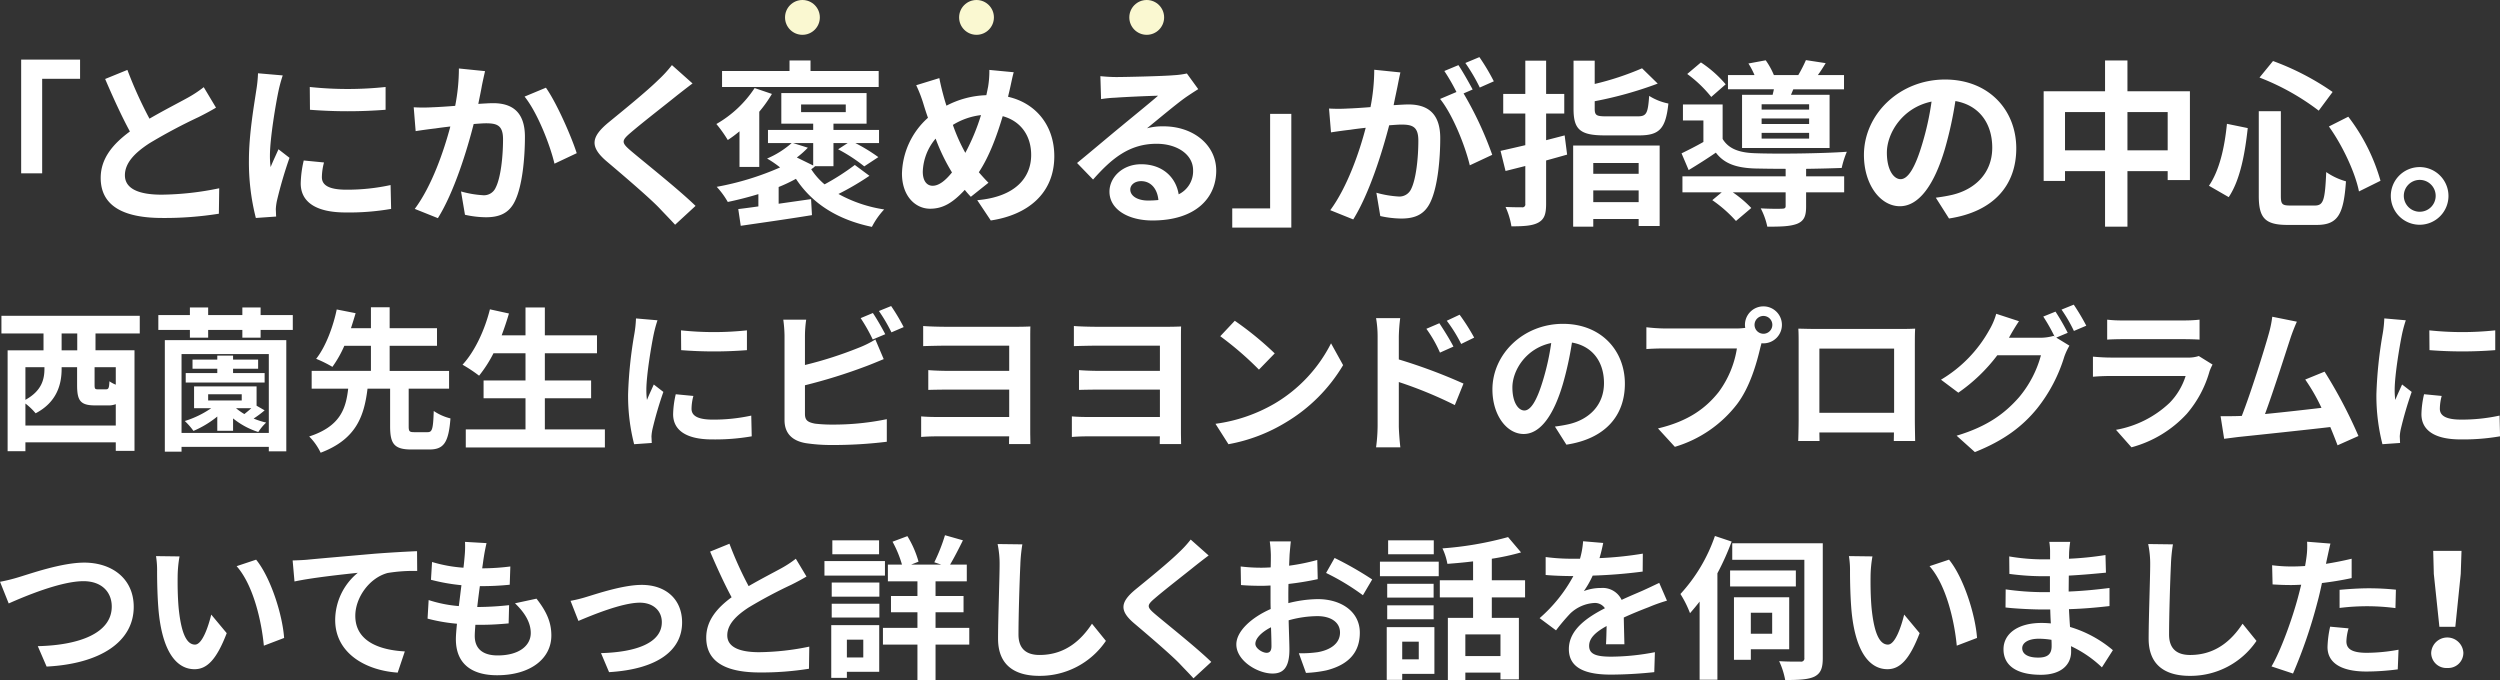 <svg id="_200_ttl_part02.svg" data-name="200%ttl_part02.svg" xmlns="http://www.w3.org/2000/svg" width="1292.56" height="351.624" viewBox="0 0 646.28 175.812">
  <rect x="0" y="0" width="646.28" height="175.812" fill="#333333" stroke="none"/>
  <defs>
    <style>
      .cls-1 {
        fill: #fff;
        fill-rule: evenodd;
      }

      .cls-2 {
        fill: #faf8d1;
      }
    </style>
  </defs>
  <path id="_とにかく褒める_が指導の中心_西薗先生にビヨヨンドのプログラムに_ついてもっと詳しくお話を伺いました_" data-name="「とにかく褒める」が指導の中心。 西薗先生にビヨヨンドのプログラムに ついてもっと詳しくお話を伺いました！ " class="cls-1" d="M3305.53,370.8h5.43V346.371h9.8V341.4h-15.23v29.4Zm47.2-22.266a31,31,0,0,1-4.19,2.76c-2.16,1.2-6.12,3.221-9.84,5.383a107.053,107.053,0,0,1-5.71-12.606l-5.75,2.347c2.07,4.83,4.28,9.661,6.4,13.572-4.37,3.219-7.55,6.946-7.55,12.007,0,7.821,6.86,10.351,15.92,10.351a89.12,89.12,0,0,0,14.63-1.1l0.09-6.579a76.184,76.184,0,0,1-14.9,1.656c-6.31,0-9.48-1.748-9.48-5.014,0-3.175,2.53-5.8,6.35-8.281a138.5,138.5,0,0,1,12.7-6.763c1.65-.828,3.12-1.61,4.5-2.438Zm27.41-.046,0.05,5.888a125.83,125.83,0,0,0,19.55,0v-5.888A92.985,92.985,0,0,1,3380.14,348.487Zm-1.56,19a28.083,28.083,0,0,0-.78,5.935c0,4.647,3.72,7.5,11.59,7.5a63.328,63.328,0,0,0,11.78-.921l-0.14-6.164a52.506,52.506,0,0,1-11.41,1.2c-4.6,0-6.35-1.2-6.35-3.221a15.353,15.353,0,0,1,.55-3.818Zm-11.82-22.542a34.737,34.737,0,0,1-.46,4.462c-0.51,3.5-1.89,11.179-1.89,18.034a58.2,58.2,0,0,0,1.79,14.906l5.25-.368c-0.05-.645-0.05-1.38-0.09-1.886a14.3,14.3,0,0,1,.27-2.117,109.555,109.555,0,0,1,3.27-11.179l-2.85-2.208c-0.65,1.472-1.38,2.99-2.03,4.6a21.646,21.646,0,0,1-.18-2.945c0-4.554,1.56-13.664,2.21-16.7a36.92,36.92,0,0,1,1.1-4.049Zm51.93-1.243a50.4,50.4,0,0,1-.96,9.661c-2.31.185-4.47,0.322-5.89,0.369a42.3,42.3,0,0,1-4.83,0l0.5,6.164c1.43-.229,3.77-0.551,5.06-0.69,0.88-.138,2.3-0.322,3.91-0.506-1.65,6.211-4.74,15.32-9.2,21.3l5.98,2.393c4.19-6.717,7.5-17.436,9.25-24.337,1.29-.092,2.39-0.184,3.13-0.184,2.9,0,4.46.506,4.46,4.141,0,4.508-.6,9.937-1.89,12.467a3.306,3.306,0,0,1-3.4,1.978,26.224,26.224,0,0,1-5.57-.966l1.02,6.027a25.353,25.353,0,0,0,5.42.644c3.45,0,5.98-1.012,7.5-4.187,1.94-3.956,2.58-11.225,2.58-16.607,0-6.533-3.41-8.7-8.24-8.7-0.92,0-2.3.093-3.81,0.185,0.32-1.657.69-3.313,0.92-4.693,0.23-1.15.55-2.576,0.82-3.773Zm16.98,7.269c3.26,4.048,6.53,12.283,7.73,17.344l5.75-2.714c-1.38-4.325-5.2-13.02-7.96-16.93Zm38.09-8.143a31.621,31.621,0,0,1-3.5,3.819c-3.08,3.036-9.34,8.1-12.88,11-4.56,3.773-4.93,6.3-.42,10.121,4.19,3.543,11.14,9.477,13.62,12.1,1.29,1.38,2.71,2.806,4,4.232l5.29-4.876c-4.5-4.371-13.29-11.317-16.7-14.216-2.48-2.117-2.53-2.622-.09-4.692,3.04-2.623,9.06-7.27,12.01-9.662,1.06-.828,2.58-2.024,4-3.082Zm53.45,1.519h-17.62v-2.715h-5.43v2.715h-17.44v4.14h40.49v-4.14Zm-35.98,24.8h5.11V354.882a33.8,33.8,0,0,0,3.27-4.6l-4.47-1.518a29.063,29.063,0,0,1-9.89,9.293,33.078,33.078,0,0,1,2.95,4.14,32.213,32.213,0,0,0,3.03-2.254v9.2Zm19.05-6.164v5.8l-4.23-2.07a22.778,22.778,0,0,0,2.85-2.53l-3.82-1.2h5.2ZM3507.15,353h11.55v1.979h-11.55V353Zm13.89,15.642a60.175,60.175,0,0,1-7.82,5.015,17.26,17.26,0,0,1-3.45-3.911,7.316,7.316,0,0,0,.97-0.736l-0.09-.046h4.87v-5.98h3.68l-2.48,1.61a41.727,41.727,0,0,1,6.76,4.416l3.64-2.392a44.774,44.774,0,0,0-5.94-3.634h6.12v-3.4h-11.78v-1.61h8.56v-7.913h-22.04v7.913h8.24v1.61h-11.69v3.4h6.12a23.337,23.337,0,0,1-6.35,4,26.576,26.576,0,0,1,3.36,2.3,73.014,73.014,0,0,1-16.38,5.014,20.677,20.677,0,0,1,2.86,3.91c2.66-.552,5.33-1.242,7.91-2.024v3.174c-1.93.276-3.68,0.507-5.2,0.691l0.64,4.324c5.02-.736,11.92-1.7,18.41-2.76l-0.23-4.14-8.38,1.195v-4.324a39.6,39.6,0,0,0,4.47-2.116c4.23,6.44,10.81,10.581,19.64,12.421a19.543,19.543,0,0,1,3.17-4.508,35.186,35.186,0,0,1-11.82-4,69.27,69.27,0,0,0,8.01-4.693Zm20.15,5.383c-1.66,0-2.58-1.426-2.58-3.635a13.894,13.894,0,0,1,3.32-8.557,49.6,49.6,0,0,0,4.23,8.742C3544.5,372.64,3542.8,374.02,3541.19,374.02Zm12.47-18.264a54.436,54.436,0,0,1-4.05,9.753,45.256,45.256,0,0,1-3.22-7.223A17.738,17.738,0,0,1,3553.66,355.756Zm7.4-6.487c0.28-1.15.69-3.358,1.06-4.6l-6.3-.6a25.17,25.17,0,0,1-.32,4.325c-0.14.69-.28,1.426-0.46,2.208a23.772,23.772,0,0,0-10.31,2.714c-0.32-.966-0.6-1.932-0.83-2.806-0.36-1.334-.73-2.852-1.01-4.324l-5.98,1.84a34.266,34.266,0,0,1,1.84,4.739c0.37,1.241.78,2.484,1.2,3.68a19.966,19.966,0,0,0-6.72,14.4c0,5.888,3.5,9.108,7.27,9.108,3.36,0,5.89-1.564,8.97-4.876,0.46,0.6,1.01,1.2,1.56,1.794l4.56-3.634c-0.83-.828-1.66-1.748-2.49-2.714,2.63-3.957,4.6-9.2,6.17-14.492,4.6,1.242,7.36,4.969,7.36,10.029,0,5.7-3.91,10.811-13.94,11.686l3.5,5.244c9.52-1.426,16.42-6.947,16.42-16.608,0-8-4.83-13.756-11.96-15.366Zm35.79,28.57c-2.67,0-4.6-1.151-4.6-2.853,0-1.15,1.1-2.162,2.81-2.162,2.48,0,4.18,1.932,4.46,4.876A23.776,23.776,0,0,1,3596.85,377.839Zm10.03-32.848a21.977,21.977,0,0,1-3.5.459c-2.57.231-12.33,0.461-14.72,0.461-1.29,0-2.85-.093-4.14-0.23l0.18,5.934a30.4,30.4,0,0,1,3.73-.368c2.39-.184,8.65-0.459,11-0.506-2.26,1.978-7,5.8-9.53,7.913-2.71,2.208-8.19,6.855-11.41,9.477l4.14,4.279c4.88-5.521,9.44-9.247,16.43-9.247,5.29,0,9.43,2.76,9.43,6.854a6.636,6.636,0,0,1-3.73,6.211c-0.69-4.324-4.09-7.775-9.7-7.775-4.83,0-8.19,3.405-8.19,7.085,0,4.555,4.78,7.453,11.13,7.453,11,0,16.47-5.7,16.47-12.882,0-6.624-5.89-11.455-13.62-11.455a15.349,15.349,0,0,0-4.28.506c2.86-2.3,7.64-6.348,10.08-8.05,1.01-.691,2.07-1.381,3.17-2.071Zm27,10.443h-5.48v24.429h-9.79v4.968h15.27v-29.4Zm52.35-8.419a53.1,53.1,0,0,0-3.73-6.257l-3.63,1.519a46.121,46.121,0,0,1,3.73,6.348Zm-30.91-2.99a51.278,51.278,0,0,1-.97,9.66c-2.3.185-4.46,0.322-5.89,0.368a41.843,41.843,0,0,1-4.83,0l0.51,6.165c1.42-.229,3.77-0.551,5.06-0.69,0.87-.138,2.3-0.322,3.91-0.5-1.61,6.21-4.74,15.319-9.16,21.3l5.94,2.393c4.18-6.717,7.5-17.436,9.29-24.337,1.29-.092,2.39-0.184,3.13-0.184,2.85,0,4.41.506,4.41,4.141,0,4.508-.59,9.937-1.84,12.467a3.338,3.338,0,0,1-3.4,1.979,26.553,26.553,0,0,1-5.61-.967l1.01,6.027a25.841,25.841,0,0,0,5.43.644c3.49,0,5.98-1.012,7.5-4.187,1.93-3.956,2.57-11.225,2.57-16.607,0-6.533-3.4-8.7-8.23-8.7-0.92,0-2.3.093-3.82,0.185,0.32-1.656.69-3.313,0.97-4.693,0.23-1.15.5-2.576,0.78-3.772Zm25.44,5.106c-0.92-1.7-2.53-4.6-3.68-6.3l-3.64,1.519a50.429,50.429,0,0,1,3.13,5.428l-4.23,1.794c3.26,4.049,6.48,12.1,7.68,17.16l5.8-2.714a90.85,90.85,0,0,0-7.41-15.872ZM3704.54,361c-1.57.414-3.18,0.827-4.79,1.241v-6.9h4.69v-5.061h-4.69v-8.6h-5.38v8.6h-5.71v5.061h5.71v8.189c-2.35.552-4.56,1.058-6.4,1.472l1.29,5.2,5.11-1.288v9.8a0.746,0.746,0,0,1-.88.874c-0.59,0-2.43,0-4.23-.091a19.349,19.349,0,0,1,1.52,5.014c3.22,0,5.43-.138,6.95-0.966,1.56-.874,2.02-2.162,2.02-4.877V367.487c1.84-.506,3.64-1.012,5.43-1.518Zm19.13,7.13v2.807h-11.73v-2.807h11.73Zm-11.73,10.121v-3.036h11.73v3.036h-11.73Zm-5.2,6.349h5.2v-1.978h11.73v1.794h5.43V363.623h-22.36V384.6Zm8.65-28.523c-2.62,0-3.08-.23-3.08-1.978v-1.932a99.241,99.241,0,0,0,16.29-4.555l-4.05-3.956a73.435,73.435,0,0,1-12.24,4.048v-6.027h-5.47v12.468c0,5.29,1.65,6.855,8.05,6.855h8.92c5.25,0,6.86-1.749,7.55-8.235a14.818,14.818,0,0,1-4.97-1.978c-0.32,4.554-.69,5.29-2.99,5.29h-8.01Zm52.35-1.749h-12.28v-1.38h12.28v1.38Zm0,3.727h-12.28V356.63h12.28v1.426Zm0,3.772h-12.28v-1.471h12.28v1.471Zm-17.34-11.317v13.756h22.63V350.511h-9.98l0.6-1.426h13.11v-3.68H3770c0.64-.874,1.33-1.933,2.02-3.083l-5.11-.782a35.324,35.324,0,0,1-1.97,3.865h-6.31a19.571,19.571,0,0,0-2.11-3.818l-4.47.827a20.254,20.254,0,0,1,1.57,2.991h-6.86v3.68h11.87c-0.09.506-.23,0.966-0.32,1.426h-7.91Zm-4.23-2.714a30.21,30.21,0,0,0-6.4-5.659l-3.54,2.99a32.381,32.381,0,0,1,6.21,5.935Zm20.79,21.853c3.45-.046,6.76-0.139,9.2-0.231a23.46,23.46,0,0,1,1.33-4.186c-6.34.46-18.35,0.6-23.92,0.368-3.91-.138-6.67-1.15-8.19-3.681V353h-10.26v4.141h5.29V362.7c-1.93,1.1-3.95,2.116-5.65,2.944l1.84,4.325c2.57-1.565,4.83-2.991,7.03-4.509,2.21,2.9,5.34,3.91,9.99,4.095,2.11,0.046,4.97.092,8.05,0.092v1.932h-26.68v4.14h10.16l-2.44,2.025a34.137,34.137,0,0,1,6.12,5.382l3.96-3.358a29.989,29.989,0,0,0-4.78-4.049h13.66v3.542c0,0.507-.23.69-0.97,0.69-0.69.046-3.22,0.046-5.47-.091a18.286,18.286,0,0,1,1.7,4.738c3.4,0,5.84-.046,7.68-0.736,1.84-.736,2.35-2.024,2.35-4.462v-3.681h9.84v-4.14h-9.84V369.65Zm24.42,2.668c-1.7,0-3.54-2.255-3.54-6.855,0-5.015,4-11.639,11.55-13.2a72.661,72.661,0,0,1-2.44,11.042C3795.11,369.465,3793.27,372.318,3791.38,372.318Zm12.52,10.167c11.5-1.748,17.39-8.557,17.39-18.126,0-9.937-7.13-17.8-18.41-17.8-11.82,0-20.97,9.017-20.97,19.506,0,7.683,4.27,13.249,9.29,13.249,4.97,0,8.92-5.612,11.64-14.813a97.945,97.945,0,0,0,2.71-12.375c6.12,1.058,9.53,5.75,9.53,12.053,0,6.624-4.51,10.811-10.36,12.191-1.19.276-2.48,0.506-4.23,0.737Zm46.13-17.62v-9.891h10.4v9.891h-10.4Zm-16.14,0v-9.891h10.35v9.891h-10.35Zm16.14-15.274v-7.959h-5.79v7.959h-15.87v23.187h5.52v-2.53h10.35V384.6h5.79V370.248h10.4v2.3h5.75V349.591h-16.15Zm52.08,9.109c3.63,5.061,6.85,12.1,7.77,16.792l5.57-2.76a49.18,49.18,0,0,0-8.33-16.562Zm-26.36-.69c-0.6,6.119-1.94,12.053-4.65,16.01l5.11,2.944c3.03-4.509,4.23-11.547,4.92-17.85Zm8.42-11.961a61.871,61.871,0,0,1,15.31,8.557l3.59-4.831a67.863,67.863,0,0,0-15.41-8Zm-0.19,8.7V376.6c0,5.751,1.61,7.545,7.45,7.545h7.5c5.52,0,7-2.714,7.59-11.271a16.782,16.782,0,0,1-5.1-2.393c-0.32,7.223-.69,8.65-2.95,8.65h-6.3c-2.16,0-2.48-.322-2.48-2.531V354.744h-5.71Zm41.58,14.446a7.453,7.453,0,1,0,7.46,7.452A7.47,7.47,0,0,0,3925.56,369.19Zm0,11.547a4.118,4.118,0,1,1,4.15-4.1A4.105,4.105,0,0,1,3925.56,380.737Zm-605.53,35.826h-4.04V412.2h4.04v4.36Zm9.96,8.878a7.745,7.745,0,0,1-1.64-.88c-0.08,1.8-.24,2.08-0.92,2.08h-2.04c-0.76,0-.88-0.12-0.88-1.16v-4.559h5.48v4.519ZM3306.63,436v-5.68a16.171,16.171,0,0,1,2.64,2.52c5.52-2.88,6.72-7.519,6.72-11.478v-0.44h4v4.6c0,3.959.76,5.279,4.64,5.279h3.36a5,5,0,0,0,2-.32V436h-23.36Zm4.92-15.078v0.36c0,2.679-.64,5.719-4.92,8.079v-8.439h4.92Zm24.64-8.719v-4.559h-35.76V412.2h10.88v4.36h-9.28v26.075h4.6v-2.28h23.36v2.2h4.84v-26h-10.08V412.2h11.44Zm32.28,10.238h-8.16v-1.119h6.48v-2.36h-6.48v-1.04h-4.08v1.04h-6.4v2.36h6.4v1.119h-8.16v2.44h20.4v-2.44Zm-14.6,5.48h8.68v1.6h-8.68v-1.6Zm11.16,3.6c-0.56.52-1.2,1.04-1.8,1.519a15.646,15.646,0,0,1-2.16-1.519h3.96Zm-8.8,5.839h4.08v-3.2a19.866,19.866,0,0,0,6.52,3.519,13.176,13.176,0,0,1,2.04-2.439,19.264,19.264,0,0,1-3.24-1.04,26.136,26.136,0,0,0,2.84-2.12l-2.08-1.2v-5h-16.16v5.639h4.44a25.172,25.172,0,0,1-6.84,3.319,16.845,16.845,0,0,1,2.24,2.56,25.553,25.553,0,0,0,6.16-3.72v3.68Zm13.32-19.837v20.4h-22.56v-20.4h22.56Zm-26.88,25.236h4.32v-1.24h22.56v1.16h4.52V413.923h-31.4v28.835Zm24.76-35.314v-1.96h-4.72v1.96h-8.84v-1.96h-4.72v1.96h-8.16v3.839h8.16v2h4.72v-2h8.84v2h4.72v-2h8.32v-3.839h-8.32Zm39.72,30.275c-1.24,0-1.44-.2-1.44-1.52v-9.718h10.44v-4.6h-15.36V415.4h12.24v-4.56h-12.24v-5.4h-4.84v5.4h-5.16c0.44-1.359.84-2.639,1.2-3.879l-4.88-.96c-0.84,4.079-2.72,9.479-5.32,12.758a31.489,31.489,0,0,1,4.2,2.08,28.963,28.963,0,0,0,3.08-5.439h6.88v6.478h-15.32v4.6h9.44c-0.6,5.279-2.12,9.758-10.08,12.357a15.132,15.132,0,0,1,2.96,4.2c9.2-3.479,11.24-9.438,12.12-16.557h5.84V436.2c0,4.52,1.04,6,5.52,6h4.6c3.72,0,5-1.719,5.48-8.038a13.226,13.226,0,0,1-4.32-1.92c-0.16,4.719-.4,5.479-1.6,5.479h-3.44Zm33.76-.72V428.96h11.96v-4.6h-11.96v-7.038h13.48v-4.64h-13.48v-7.2h-5v7.2h-6.16c0.68-1.84,1.32-3.719,1.88-5.639l-4.92-1.079c-1.36,5.438-3.96,10.957-7.08,14.317a37.826,37.826,0,0,1,4.28,2.84,33.032,33.032,0,0,0,3.72-5.8h8.28v7.038h-10.84v4.6h10.84V437h-15.44v4.679h35.96V437h-15.52Zm35.2-25.6,0.04,5.119a109.633,109.633,0,0,0,17,0V411.4A80.758,80.758,0,0,1,3476.11,411.4Zm-1.36,16.518a24.4,24.4,0,0,0-.68,5.159c0,4.039,3.24,6.518,10.08,6.518a55.075,55.075,0,0,0,10.24-.8l-0.12-5.359a45.652,45.652,0,0,1-9.92,1.04c-4,0-5.52-1.04-5.52-2.8a13.022,13.022,0,0,1,.48-3.319Zm-10.28-19.6a29.583,29.583,0,0,1-.4,3.879,109.815,109.815,0,0,0-1.64,15.677,50.56,50.56,0,0,0,1.56,12.959l4.56-.32c-0.04-.56-0.04-1.2-0.08-1.64a11.637,11.637,0,0,1,.24-1.84,95.488,95.488,0,0,1,2.84-9.718l-2.48-1.92c-0.56,1.28-1.2,2.6-1.76,4a19.1,19.1,0,0,1-.16-2.559c0-3.96,1.36-11.878,1.92-14.518a33.275,33.275,0,0,1,.96-3.519Zm64.44,4.079c-0.76-1.48-2.2-4-3.2-5.479l-3.16,1.32a44.231,44.231,0,0,1,3.12,5.519Zm-20.76,13.2a138.278,138.278,0,0,0,15.68-4.879c1.32-.48,3.12-1.24,4.68-1.88l-2.16-5.079a25.869,25.869,0,0,1-4.36,2.16,100.882,100.882,0,0,1-13.84,4.439V412.8a30.5,30.5,0,0,1,.32-4.159h-5.92a33.626,33.626,0,0,1,.32,4.159v21.8c0,3.439,2,5.359,5.48,5.958a43.76,43.76,0,0,0,6.72.481,113.855,113.855,0,0,0,14.24-.84v-5.84a67.695,67.695,0,0,1-13.92,1.4,37.216,37.216,0,0,1-4.64-.24c-1.8-.36-2.6-0.8-2.6-2.519v-7.4Zm19.12-19.2a42.464,42.464,0,0,1,3.24,5.519l3.16-1.359a49.8,49.8,0,0,0-3.24-5.44Zm39.12,7.239c0-1.12,0-2.6.04-3.24-0.8.041-2.28,0.081-3.48,0.081h-18.2c-1.84,0-4.72-.081-6.04-0.2v5.2c1.24-.041,4.2-0.12,6.04-0.12h16.2v6.518h-15.64c-1.84,0-3.96-.079-5.28-0.2v5.12c1.12-.04,3.44-0.08,5.28-0.08h15.64V433.8h-18.64c-1.8,0-3.32-.079-4.12-0.159v5.319c0.84-.08,2.64-0.16,4.08-0.16h18.68c-0.04.76-.04,1.519-0.04,2h5.52c0-.8-0.04-2.159-0.04-3V413.643Zm38.96,0c0-1.12,0-2.6.04-3.24-0.8.041-2.28,0.081-3.48,0.081h-18.2c-1.84,0-4.72-.081-6.04-0.2v5.2c1.24-.041,4.2-0.12,6.04-0.12h16.2v6.518h-15.64c-1.84,0-3.96-.079-5.28-0.2v5.12c1.12-.04,3.44-0.08,5.28-0.08h15.64V433.8h-18.64c-1.8,0-3.32-.079-4.12-0.159v5.319c0.84-.08,2.64-0.16,4.08-0.16h18.68c-0.04.76-.04,1.519-0.04,2h5.52c0-.8-0.04-2.159-0.04-3V413.643Zm13.92-4.719-3.76,4a83.249,83.249,0,0,1,10,8.638l4.08-4.2A84.077,84.077,0,0,0,3619.27,408.924Zm-5,26.635,3.36,5.28a43.319,43.319,0,0,0,14.84-5.64,42.527,42.527,0,0,0,14.8-14.8l-3.12-5.639a37.923,37.923,0,0,1-14.56,15.557A41.228,41.228,0,0,1,3614.27,435.559Zm66.88-22.276a52.961,52.961,0,0,0-3.76-5.919l-3.32,1.56a37.4,37.4,0,0,1,3.72,6Zm-5.36,2.32c-0.92-1.8-2.52-4.36-3.64-6.039l-3.36,1.44a32.572,32.572,0,0,1,3.52,6.158Zm-14.12-2.52a43.464,43.464,0,0,1,.36-4.839h-6.24a28.223,28.223,0,0,1,.4,4.839v23a43.286,43.286,0,0,1-.4,5.559h6.28c-0.2-1.64-.4-4.439-0.4-5.559V424.761a107.152,107.152,0,0,1,14.48,5.959l2.24-5.559a139.166,139.166,0,0,0-16.72-6.239v-5.839Zm32.44,19.037c-1.48,0-3.08-1.96-3.08-5.959,0-4.359,3.48-10.118,10.04-11.478a63.556,63.556,0,0,1-2.12,9.6C3697.35,429.64,3695.75,432.12,3694.11,432.12Zm10.88,8.838c10-1.519,15.12-7.438,15.12-15.757,0-8.638-6.2-15.477-16-15.477-10.28,0-18.24,7.838-18.24,16.957,0,6.678,3.72,11.518,8.08,11.518,4.32,0,7.76-4.879,10.12-12.878a86.058,86.058,0,0,0,2.36-10.758c5.32,0.92,8.28,5,8.28,10.478,0,5.759-3.92,9.4-9,10.6-1.04.24-2.16,0.44-3.68,0.64Zm50.96-28.675a2.3,2.3,0,1,1,2.28-2.279A2.313,2.313,0,0,1,3755.95,412.283Zm-25.52-1.36a44.279,44.279,0,0,1-4.76-.32v5.64c1.04-.08,2.92-0.161,4.76-0.161h18.64a25.674,25.674,0,0,1-4.72,11.278c-3.24,4.08-7.72,7.519-15.68,9.4l4.36,4.759a31.653,31.653,0,0,0,16.08-11.038c3.36-4.439,5.08-10.638,6-14.557l0.32-1.2a2.281,2.281,0,0,0,.52.04,4.779,4.779,0,1,0-4.8-4.759,4.452,4.452,0,0,0,.08.76,17.681,17.681,0,0,1-2.28.159h-18.52Zm59.28,5.2v16.6h-19.32v-16.6h19.32Zm5.36-1.28c0-1.2,0-2.68.08-3.88-1.44.08-2.96,0.08-3.96,0.08h-22c-1.08,0-2.6-.039-4.24-0.08,0.08,1.121.08,2.76,0.08,3.88V434.4c0,1.919-.08,5.4-0.12,5.6h5.52l-0.04-2.2h19.28l-0.04,2.2h5.52c0-.159-0.08-4-0.08-5.559v-19.6Zm39.52-2.8a58.682,58.682,0,0,0-3.16-5.479l-3.16,1.28a46.371,46.371,0,0,1,2.92,5.159l-0.28-.16a12.6,12.6,0,0,1-3.48.48h-8.04l0.12-.2c0.48-.88,1.52-2.679,2.48-4.079l-5.88-1.92a17.488,17.488,0,0,1-1.8,4.2,34.221,34.221,0,0,1-12.48,12.837l4.48,3.36a43.911,43.911,0,0,0,10.08-9.679h11.28a28.3,28.3,0,0,1-5.68,10.879c-3.52,4-7.96,7.478-16.12,9.918l4.72,4.239c7.52-3,12.32-6.639,16.12-11.318a40.353,40.353,0,0,0,7-13.358,16.938,16.938,0,0,1,1.32-2.839l-3.4-2.08Zm-1.6-6a38.059,38.059,0,0,1,3.2,5.519l3.2-1.36a57.09,57.09,0,0,0-3.24-5.438Zm35.48,12a8.438,8.438,0,0,1-2.92.4h-19.8c-1.24,0-2.96-.08-4.64-0.24v5.2c1.68-.159,3.68-0.2,4.64-0.2h19.32a17.344,17.344,0,0,1-4.12,6.919,26.957,26.957,0,0,1-13.88,7l4,4.519A29.949,29.949,0,0,0,3865.35,433a28.739,28.739,0,0,0,5.92-11.078,14.82,14.82,0,0,1,.76-1.68Zm-23.68-4.239c1.16-.08,2.88-0.12,4.16-0.12h15.32c1.44,0,3.32.04,4.4,0.12v-5.159a37.713,37.713,0,0,1-4.32.2h-15.4a33.718,33.718,0,0,1-4.16-.2V413.8Zm64.96,24.915a123.051,123.051,0,0,0-8.76-16.637l-5,2.04a48.333,48.333,0,0,1,4.2,7.319c-4.04.48-9.72,1.12-14.6,1.6,2-5.359,5.24-15.517,6.52-19.436a45.48,45.48,0,0,1,1.72-4.439l-6.36-1.28a29.649,29.649,0,0,1-.96,4.6c-1.16,4.159-4.6,15.118-6.92,21.037l-1.08.04c-1.32.04-3.04,0.04-4.4,0.04l0.92,5.839c1.28-.16,2.76-0.36,3.76-0.48,5.04-.52,17.16-1.8,23.68-2.56,0.72,1.72,1.36,3.36,1.88,4.719Zm18.32-27.315,0.04,5.119a109.633,109.633,0,0,0,17,0V411.4A80.758,80.758,0,0,1,3928.07,411.4Zm-1.36,16.518a24.4,24.4,0,0,0-.68,5.159c0,4.039,3.24,6.518,10.08,6.518a55.075,55.075,0,0,0,10.24-.8l-0.12-5.359a45.652,45.652,0,0,1-9.92,1.04c-4,0-5.52-1.04-5.52-2.8a13.022,13.022,0,0,1,.48-3.319Zm-10.28-19.6a29.583,29.583,0,0,1-.4,3.879,109.815,109.815,0,0,0-1.64,15.677,50.56,50.56,0,0,0,1.56,12.959l4.56-.32c-0.04-.56-0.04-1.2-0.08-1.64a11.637,11.637,0,0,1,.24-1.84,95.488,95.488,0,0,1,2.84-9.718l-2.48-1.92c-0.56,1.28-1.2,2.6-1.76,4a19.1,19.1,0,0,1-.16-2.559c0-3.96,1.36-11.878,1.92-14.518a33.275,33.275,0,0,1,.96-3.519ZM3300.07,476.4l2.24,5.6c4.12-1.839,13.48-5.759,19.32-5.759,4.76,0,7.32,2.84,7.32,6.559,0,6.879-8.4,10-19.12,10.239l2.28,5.278c13.96-.719,22.52-6.478,22.52-15.437,0-7.318-5.64-11.438-12.8-11.438-5.8,0-13.84,2.84-16.92,3.76A42.946,42.946,0,0,1,3300.07,476.4Zm46.4-6.559-6.08-.08a22.934,22.934,0,0,1,.28,4c0,2.44.08,7.04,0.44,10.679,1.12,10.638,4.92,14.557,9.24,14.557,3.2,0,5.68-2.439,8.32-9.318l-4-4.8c-0.76,3.12-2.32,7.758-4.2,7.758-2.48,0-3.68-3.879-4.24-9.6-0.24-2.84-.28-5.839-0.24-8.4A31.365,31.365,0,0,1,3346.47,469.844Zm19.8,0.839-5.04,1.68c4.32,4.879,6.44,14.2,7.04,20.557l5.24-2C3373.07,484.841,3370.03,475.282,3366.27,470.683Zm9.44,0.2,0.48,5.439c4.6-1,12.96-1.879,16.36-2.24a15.833,15.833,0,0,0-5.84,12.2c0,8.558,7.84,13.037,16.16,13.6l1.84-5.48c-6.68-.36-12.8-2.679-12.8-9.2,0-4.68,3.6-9.8,8.36-11.078a40.906,40.906,0,0,1,7.64-.52l-0.04-5.119c-2.76.119-7.12,0.359-11.2,0.679-7.24.64-13.8,1.2-17.08,1.52C3378.79,470.763,3377.27,470.843,3375.71,470.883Zm57.48,11.079c2.56,2.439,4.08,5,4.08,7.678,0,3.28-3.04,5.8-8.56,5.8-3.92,0-5.92-1.8-5.92-5.039,0-.72.08-1.72,0.16-2.88h1.6c2.44,0,4.76-.159,7-0.36l0.12-4.719a78.578,78.578,0,0,1-7.96.48h-0.28c0.2-1.76.44-3.639,0.68-5.4a70.986,70.986,0,0,0,7.72-.36l0.16-4.719a58.135,58.135,0,0,1-7.28.48c0.2-1.28.32-2.319,0.44-3,0.16-1.039.36-2.079,0.68-3.519l-5.56-.32a24.931,24.931,0,0,1-.08,3.519c-0.08.88-.16,1.96-0.32,3.16a36.718,36.718,0,0,1-8.12-1.48l-0.28,4.6a49.629,49.629,0,0,0,7.88,1.4c-0.24,1.8-.44,3.64-0.68,5.4a33.771,33.771,0,0,1-7.8-1.559l-0.28,4.8a44.616,44.616,0,0,0,7.6,1.32c-0.16,1.639-.28,3.039-0.28,4,0,6.6,4.4,9.318,10.64,9.318,8.68,0,14.04-4.319,14.04-10.278,0-3.359-1.2-6.159-3.84-9.518Zm14.36-.64,2.04,5.2c3.4-1.439,11.28-4.719,15.88-4.719,3.44,0,5.68,2.08,5.68,5.039,0,5.4-6.72,7.759-15.72,8l2.08,4.919c12.6-.76,18.88-5.679,18.88-12.837,0-6-4.2-9.719-10.44-9.719-4.8,0-11.52,2.28-14.2,3.08A33.847,33.847,0,0,1,3447.55,481.322Zm58.24-10.879a27.35,27.35,0,0,1-3.64,2.4c-1.88,1.04-5.32,2.8-8.56,4.679a92.83,92.83,0,0,1-4.96-10.958l-5,2.039c1.8,4.2,3.72,8.4,5.56,11.8-3.8,2.8-6.56,6.04-6.56,10.439,0,6.8,5.96,9,13.84,9a77.472,77.472,0,0,0,12.72-.96l0.08-5.718a66.331,66.331,0,0,1-12.96,1.439c-5.48,0-8.24-1.52-8.24-4.359,0-2.76,2.2-5.039,5.52-7.2a121.273,121.273,0,0,1,11.04-5.879c1.44-.72,2.72-1.4,3.92-2.12Zm21.52-4.759h-12.08v3.6h12.08v-3.6Zm1.52,5.36h-15.64V474.8h15.64v-3.759Zm-5.6,20.316v4.6h-4.24v-4.6h4.24Zm4.12-3.76h-12.4v13.638h4.04v-1.559h8.36V487.6Zm-12.28-1.959h12.32v-3.559h-12.32v3.559Zm0-5.4h12.32V476.6h-12.32v3.64Zm35.56,8.079h-8.72v-4.04h7.24v-4.2h-7.24v-3.8h8.08v-4.32h-4.32c1-1.679,2.2-4,3.32-6.279l-4.64-1.32a46.3,46.3,0,0,1-2.76,7l1.8,0.6h-7.8l1.92-.76a25.664,25.664,0,0,0-2.88-6.6l-3.84,1.439a28.517,28.517,0,0,1,2.44,5.919h-3.64v4.32h7.64v3.8h-6.84v4.2h6.84v4.04h-8.92v4.318h8.92V501.8h4.68v-9.159h8.72v-4.318Zm7.32-21.677a24.861,24.861,0,0,1,.52,5.359c0,3.4-.4,13.8-0.4,19.117,0,6.759,4.2,9.6,10.68,9.6a20.615,20.615,0,0,0,17.2-9.039l-3.6-4.438c-2.84,4.319-7,8.078-13.56,8.078-3.04,0-5.44-1.28-5.44-5.279,0-4.919.28-13.8,0.48-18.037a40.638,40.638,0,0,1,.52-5.279Zm49.92-1.16a27.36,27.36,0,0,1-3.04,3.32c-2.68,2.639-8.12,7.039-11.2,9.558-3.96,3.28-4.28,5.479-.36,8.8,3.64,3.08,9.68,8.239,11.84,10.519,1.12,1.2,2.36,2.44,3.48,3.679l4.6-4.239c-3.92-3.8-11.56-9.839-14.52-12.358-2.16-1.84-2.2-2.28-.08-4.079,2.64-2.28,7.88-6.319,10.44-8.4,0.92-.72,2.24-1.76,3.48-2.68Zm19.6,29.275c-1.04,0-2.88-1.12-2.88-2.32,0-1.4,1.6-3.039,4.04-4.279,0.08,2.08.12,3.88,0.12,4.88C3628.75,494.4,3628.19,494.759,3627.47,494.759Zm5.64-14.238c0-1.159,0-2.359.04-3.559a76.5,76.5,0,0,0,7.56-1.24l-0.12-4.959a54.091,54.091,0,0,1-7.28,1.48c0.04-1,.08-1.959.12-2.839,0.08-1,.24-2.72.32-3.44h-5.44a31.425,31.425,0,0,1,.28,3.48c0,0.679,0,1.839-.04,3.239-0.8.04-1.56,0.08-2.28,0.08a43.4,43.4,0,0,1-5.48-.32l0.08,4.8c1.72,0.16,3.72.2,5.52,0.2,0.64,0,1.36-.04,2.12-0.08v3.32c0,0.919,0,1.84.04,2.759-4.84,2.119-8.88,5.679-8.88,9.159,0,4.2,5.48,7.519,9.36,7.519,2.56,0,4.36-1.28,4.36-6.2,0-1.359-.12-4.4-0.2-7.558a28.12,28.12,0,0,1,7.44-1.08c3.44,0,5.84,1.559,5.84,4.239,0,2.88-2.56,4.519-5.76,5.079a30.281,30.281,0,0,1-4.88.28l1.84,5.079a32.161,32.161,0,0,0,5.2-.64c6.28-1.559,8.72-5.079,8.72-9.758,0-5.439-4.8-8.678-10.88-8.678a32.288,32.288,0,0,0-7.6,1.039v-1.4Zm9.76-6.4a60.17,60.17,0,0,1,9.52,5.759l2.4-4.08a87.667,87.667,0,0,0-9.72-5.559Zm27.84-8.439h-11.8v3.6h11.8v-3.6Zm-3.88,26.2v4.559h-4.28V491.88h4.28Zm4.04-3.76h-12.32v13.638h4V500.2h8.32V488.12Zm-12.2-2.039h12v-3.6h-12v3.6Zm12-9.159h-12v3.56h12v-3.56Zm-13.88-1.96h15.2V471.2h-15.2v3.759Zm31.16,20.637h-9.08V490h9.08v5.6Zm6.36-15.157V476h-8.6v-5.559a61.015,61.015,0,0,0,7.56-1.639l-3.36-3.96a87.432,87.432,0,0,1-16.96,2.92,15.571,15.571,0,0,1,1.28,4c2.12-.16,4.4-0.36,6.64-0.64V476h-8.6v4.44h8.6v5.279h-6.52V501.8h4.52v-1.919h9.08v1.759h4.76V485.721h-7v-5.279h8.6Zm25.68,12.118c-0.04-1.8-.12-4.72-0.16-6.919,2.44-1.12,4.68-2,6.44-2.68a42.2,42.2,0,0,1,4.72-1.68l-2-4.6c-1.44.68-2.84,1.36-4.36,2.04-1.64.72-3.32,1.4-5.36,2.359a5.4,5.4,0,0,0-5.28-3.079,12.4,12.4,0,0,0-4.48.8,24.227,24.227,0,0,0,2.28-4,128.741,128.741,0,0,0,12.92-1.041l0.04-4.638a91.472,91.472,0,0,1-11.2,1.16c0.48-1.6.76-2.96,0.96-3.92l-5.2-.44a22.024,22.024,0,0,1-.8,4.519h-1.92a50.822,50.822,0,0,1-6.96-.44v4.64c2.16,0.2,5.08.28,6.68,0.28h0.48a38.715,38.715,0,0,1-8.72,10.878l4.24,3.16a50.731,50.731,0,0,1,3.68-4.36,9.807,9.807,0,0,1,6.2-2.719,3.1,3.1,0,0,1,2.76,1.359c-4.52,2.319-9.32,5.519-9.32,10.559,0,5.119,4.68,6.6,10.88,6.6a109.6,109.6,0,0,0,11.2-.64l0.16-5.159a60.589,60.589,0,0,1-11.24,1.16c-3.88,0-5.76-.6-5.76-2.8,0-1.959,1.6-3.519,4.52-5.119-0.04,1.72-.08,3.56-0.16,4.72h4.76Zm23.4-28a42.6,42.6,0,0,1-8.92,15,27.307,27.307,0,0,1,2.48,4.959c0.8-.92,1.64-1.92,2.48-3v20.2h4.6V474.2a67.837,67.837,0,0,0,3.68-8.2Zm20.92,8.919h-17V477.6h17v-4.119Zm-6.12,10.918v5.439h-5.52V484.4h5.52Zm4.4,9.438V480.4h-14.28v16.158h4.36v-2.72h9.92Zm8.68-27.395h-23.4v4.28h18.64v25.355a0.832,0.832,0,0,1-1,.96c-0.76,0-3.28.04-5.52-.12a19.817,19.817,0,0,1,1.56,4.879c3.56,0,5.96-.12,7.56-0.88,1.64-.84,2.16-2.2,2.16-4.8V466.444Zm12.84,3.4-6.08-.08a22.934,22.934,0,0,1,.28,4c0,2.44.08,7.04,0.44,10.679,1.12,10.638,4.92,14.557,9.24,14.557,3.2,0,5.68-2.439,8.32-9.318l-4-4.8c-0.76,3.12-2.32,7.758-4.2,7.758-2.48,0-3.68-3.879-4.24-9.6-0.24-2.84-.28-5.839-0.24-8.4A31.365,31.365,0,0,1,3784.11,469.844Zm19.8,0.839-5.04,1.68c4.32,4.879,6.44,14.2,7.04,20.557l5.24-2C3810.71,484.841,3807.67,475.282,3803.91,470.683Zm26.52,22.4c0,2.28-1.36,2.92-3.48,2.92-2.72,0-4.12-.96-4.12-2.439,0-1.36,1.52-2.44,4.32-2.44a21.226,21.226,0,0,1,3.24.28C3830.43,492.08,3830.43,492.639,3830.43,493.079Zm15.84,1a30.639,30.639,0,0,0-11.08-6c-0.12-1.52-.2-3.12-0.28-4.6,3.84-.12,6.92-0.4,10.48-0.8V478c-3.24.4-6.56,0.76-10.56,0.92l0.04-4.119c3.8-.2,7-0.52,9.6-0.76l-0.12-4.56a83,83,0,0,1-9.44.96l0.04-1.559a26.476,26.476,0,0,1,.28-2.8h-5.4a15.856,15.856,0,0,1,.2,2.72v1.8h-1.96a52.546,52.546,0,0,1-8.6-.76l0.04,4.519a66.142,66.142,0,0,0,8.6.6h1.88v4.12h-1.88a71.857,71.857,0,0,1-9.56-.72l-0.04,4.679c2.64,0.32,7.2.52,9.52,0.52h2.04c0.04,1.16.08,2.4,0.16,3.6a24.315,24.315,0,0,0-2.44-.119c-6.12,0-9.8,2.8-9.8,6.8,0,4.2,3.36,6.6,9.68,6.6,5.24,0,7.8-2.6,7.8-6,0-.4,0-0.879-0.04-1.4a29.978,29.978,0,0,1,8,5.479Zm9.12-27.435a24.861,24.861,0,0,1,.52,5.359c0,3.4-.4,13.8-0.4,19.117,0,6.759,4.2,9.6,10.68,9.6a20.615,20.615,0,0,0,17.2-9.039l-3.6-4.438c-2.84,4.319-7,8.078-13.56,8.078-3.04,0-5.44-1.28-5.44-5.279,0-4.919.28-13.8,0.48-18.037a40.638,40.638,0,0,1,.52-5.279Zm49.48,16.518a58.193,58.193,0,0,1,7.64-.441,57.216,57.216,0,0,1,6.8.48l0.12-4.759a68.773,68.773,0,0,0-6.96-.36c-2.56,0-5.4.2-7.6,0.4v4.68Zm3.12-12.719c-2.16.52-4.4,0.96-6.64,1.32l0.32-1.52c0.2-.88.56-2.639,0.84-3.719l-6.04-.48a20.553,20.553,0,0,1-.16,4q-0.12.96-.36,2.28c-1.2.08-2.36,0.12-3.52,0.12a39,39,0,0,1-5-.32l0.12,4.959c1.4,0.08,2.88.16,4.8,0.16,0.8,0,1.68-.04,2.6-0.08-0.28,1.12-.56,2.24-0.84,3.28-1.48,5.559-4.48,13.878-6.84,17.837l5.56,1.84a127.725,127.725,0,0,0,6.28-18.318c0.44-1.6.84-3.359,1.2-5.078,2.64-.32,5.32-0.76,7.68-1.28v-5ZM3902.43,488a27.167,27.167,0,0,0-.68,5.278c0,4,3.4,6.319,10.08,6.319a63.59,63.59,0,0,0,8.08-.559l0.2-5.08a45.923,45.923,0,0,1-8.24.8c-4.24,0-5.24-1.279-5.24-3a13.7,13.7,0,0,1,.56-3.32Zm28.24,0.039h4.12l1.4-13.677,0.2-5.96h-7.32l0.16,5.96Zm2.04,10.639a3.913,3.913,0,0,0,4.16-3.92,4.165,4.165,0,0,0-8.32,0A3.913,3.913,0,0,0,3932.71,498.679Z" transform="translate(-3300.06 -326)"/>
  <circle id="楕円形_2_のコピー_2" data-name="楕円形 2 のコピー 2" class="cls-2" cx="207.44" cy="4.5" r="4.5"/>
  <circle id="楕円形_2_のコピー_3" data-name="楕円形 2 のコピー 3" class="cls-2" cx="252.44" cy="4.5" r="4.5"/>
  <circle id="楕円形_2_のコピー_4" data-name="楕円形 2 のコピー 4" class="cls-2" cx="296.44" cy="4.5" r="4.5"/>
</svg>

